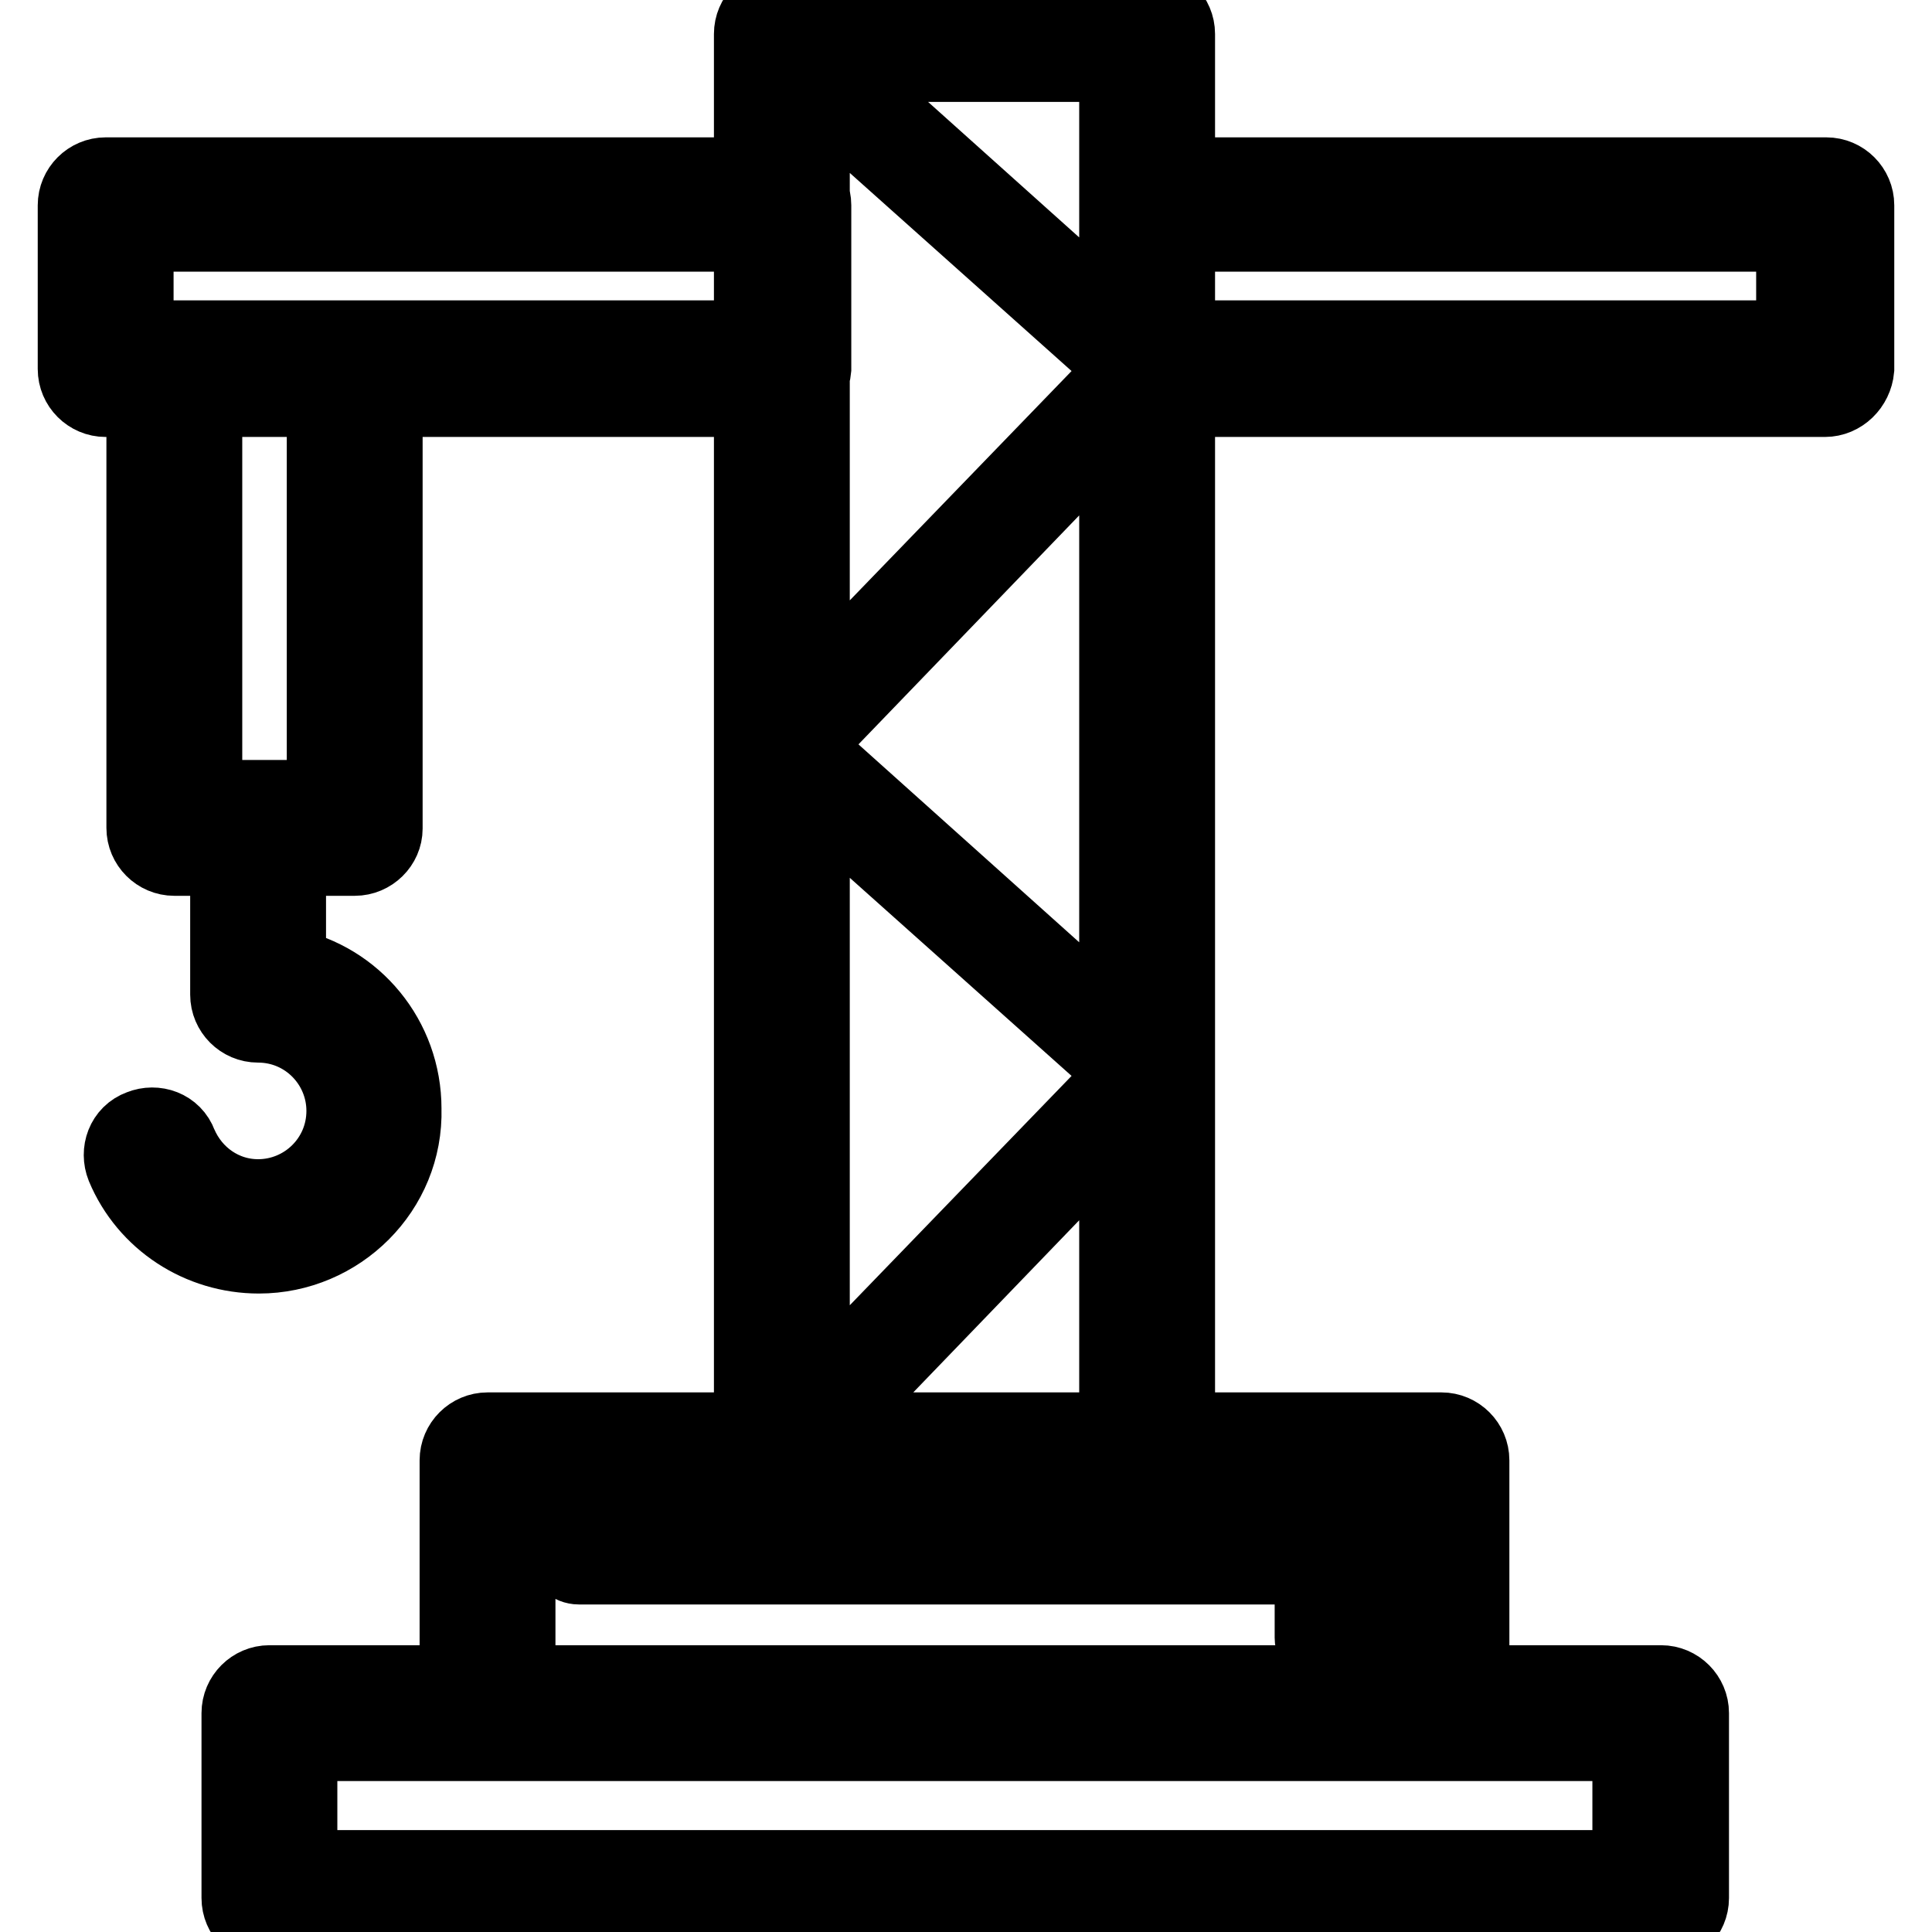 <?xml version="1.0" encoding="utf-8"?>
<!-- Svg Vector Icons : http://www.onlinewebfonts.com/icon -->
<!DOCTYPE svg PUBLIC "-//W3C//DTD SVG 1.1//EN" "http://www.w3.org/Graphics/SVG/1.1/DTD/svg11.dtd">
<svg version="1.1" xmlns="http://www.w3.org/2000/svg" xmlns:xlink="http://www.w3.org/1999/xlink" x="0px" y="0px" viewBox="0 0 256 256" enable-background="new 0 0 256 256" xml:space="preserve">
<g> <path stroke-width="10" fill-opacity="0" stroke="#000000"  d="M191.2,231H64.6c-2.2,0-4-1.8-4-4v-33.5c0-2.2,1.8-4,4-4H191c2.2,0,4,1.8,4,4V227 C195,229.2,193.2,231,191.2,231z M68.6,223h118.3v-25.5H68.6V223L68.6,223z M175.9,219c-1,0-2-0.8-2-2v-9.4H76.7c-1,0-2-0.8-2-2 c0-1,0.8-2,2-2h99.2c1,0,2,0.8,2,2V217C177.9,218.2,176.9,219,175.9,219z M220.1,255.5H35.7c-2.2,0-4-1.8-4-4V227c0-2.2,1.8-4,4-4 h184.4c2.2,0,4,1.8,4,4v24.5C224.1,253.7,222.3,255.5,220.1,255.5z M39.7,247.5h176.3V231H39.7V247.5z M152.2,197.5h-48.6 c-2.2,0-4-1.8-4-4V4.5c0-2.2,1.8-4,4-4H152c2.2,0,4,1.8,4,4v189C156,195.7,154.2,197.5,152.2,197.5z M107.6,189.5H148V8.5h-40.4 V189.5z M241.8,52.9h-89.6c-2.2,0-4-1.8-4-4V27.2c0-2.2,1.8-4,4-4H242c2.2,0,4,1.8,4,4v21.7C245.8,51.1,244,52.9,241.8,52.9 L241.8,52.9z M156,44.8h81.7V31H156V44.8z M103.6,52.9H14c-2.2,0-4-1.8-4-4V27.2c0-2.2,1.8-4,4-4h89.8c2.2,0,4,1.8,4,4v21.7 C107.6,51.1,105.8,52.9,103.6,52.9z M18,44.8h81.7V31H18V44.8z M47,113.7H23.1c-2.2,0-4-1.8-4-4V48.9c0-2.2,1.8-4,4-4H47 c2.2,0,4,1.8,4,4v60.9C51,111.9,49.2,113.7,47,113.7z M27.1,105.7h15.9V52.9H27.1V105.7z M34.3,166.4c-7.8,0-14.9-4.6-17.9-11.8 c-0.8-2,0-4.4,2.2-5.2c2-0.8,4.4,0,5.2,2.2c1.8,4.2,5.8,7,10.4,7c6.2,0,11.4-5,11.4-11.4c0-6.2-5-11.4-11.4-11.4c-2.2,0-4-1.8-4-4 v-21.9c0-2.2,1.8-4,4-4c2.2,0,4,1.8,4,4V128c8.8,1.8,15.3,9.6,15.3,18.9C53.8,157.7,44.9,166.4,34.3,166.4z M103.6,100.9 c-0.4,0-1-0.2-1.4-0.6c-0.8-0.8-0.8-2,0-2.8l47-48.6L102.4,7.1c-0.8-0.8-0.8-2-0.2-2.8c0.8-0.8,2-0.8,2.8-0.2l48.4,43.4 c0.4,0.4,0.6,0.8,0.6,1.4c0,0.6-0.2,1-0.6,1.4l-48.2,50C104.8,100.7,104.2,100.9,103.6,100.9z M103.6,194.3c-0.4,0-1-0.2-1.4-0.6 c-0.8-0.8-0.8-2,0-2.8l47-48.6l-46.8-41.8c-0.8-0.8-0.8-2-0.2-2.8c0.8-0.8,2-0.8,2.8-0.2l48.4,43.4c0.4,0.4,0.6,0.8,0.6,1.4 c0,0.6-0.2,1-0.6,1.4l-48.2,50C104.8,194.1,104.2,194.3,103.6,194.3z"/></g>
</svg>